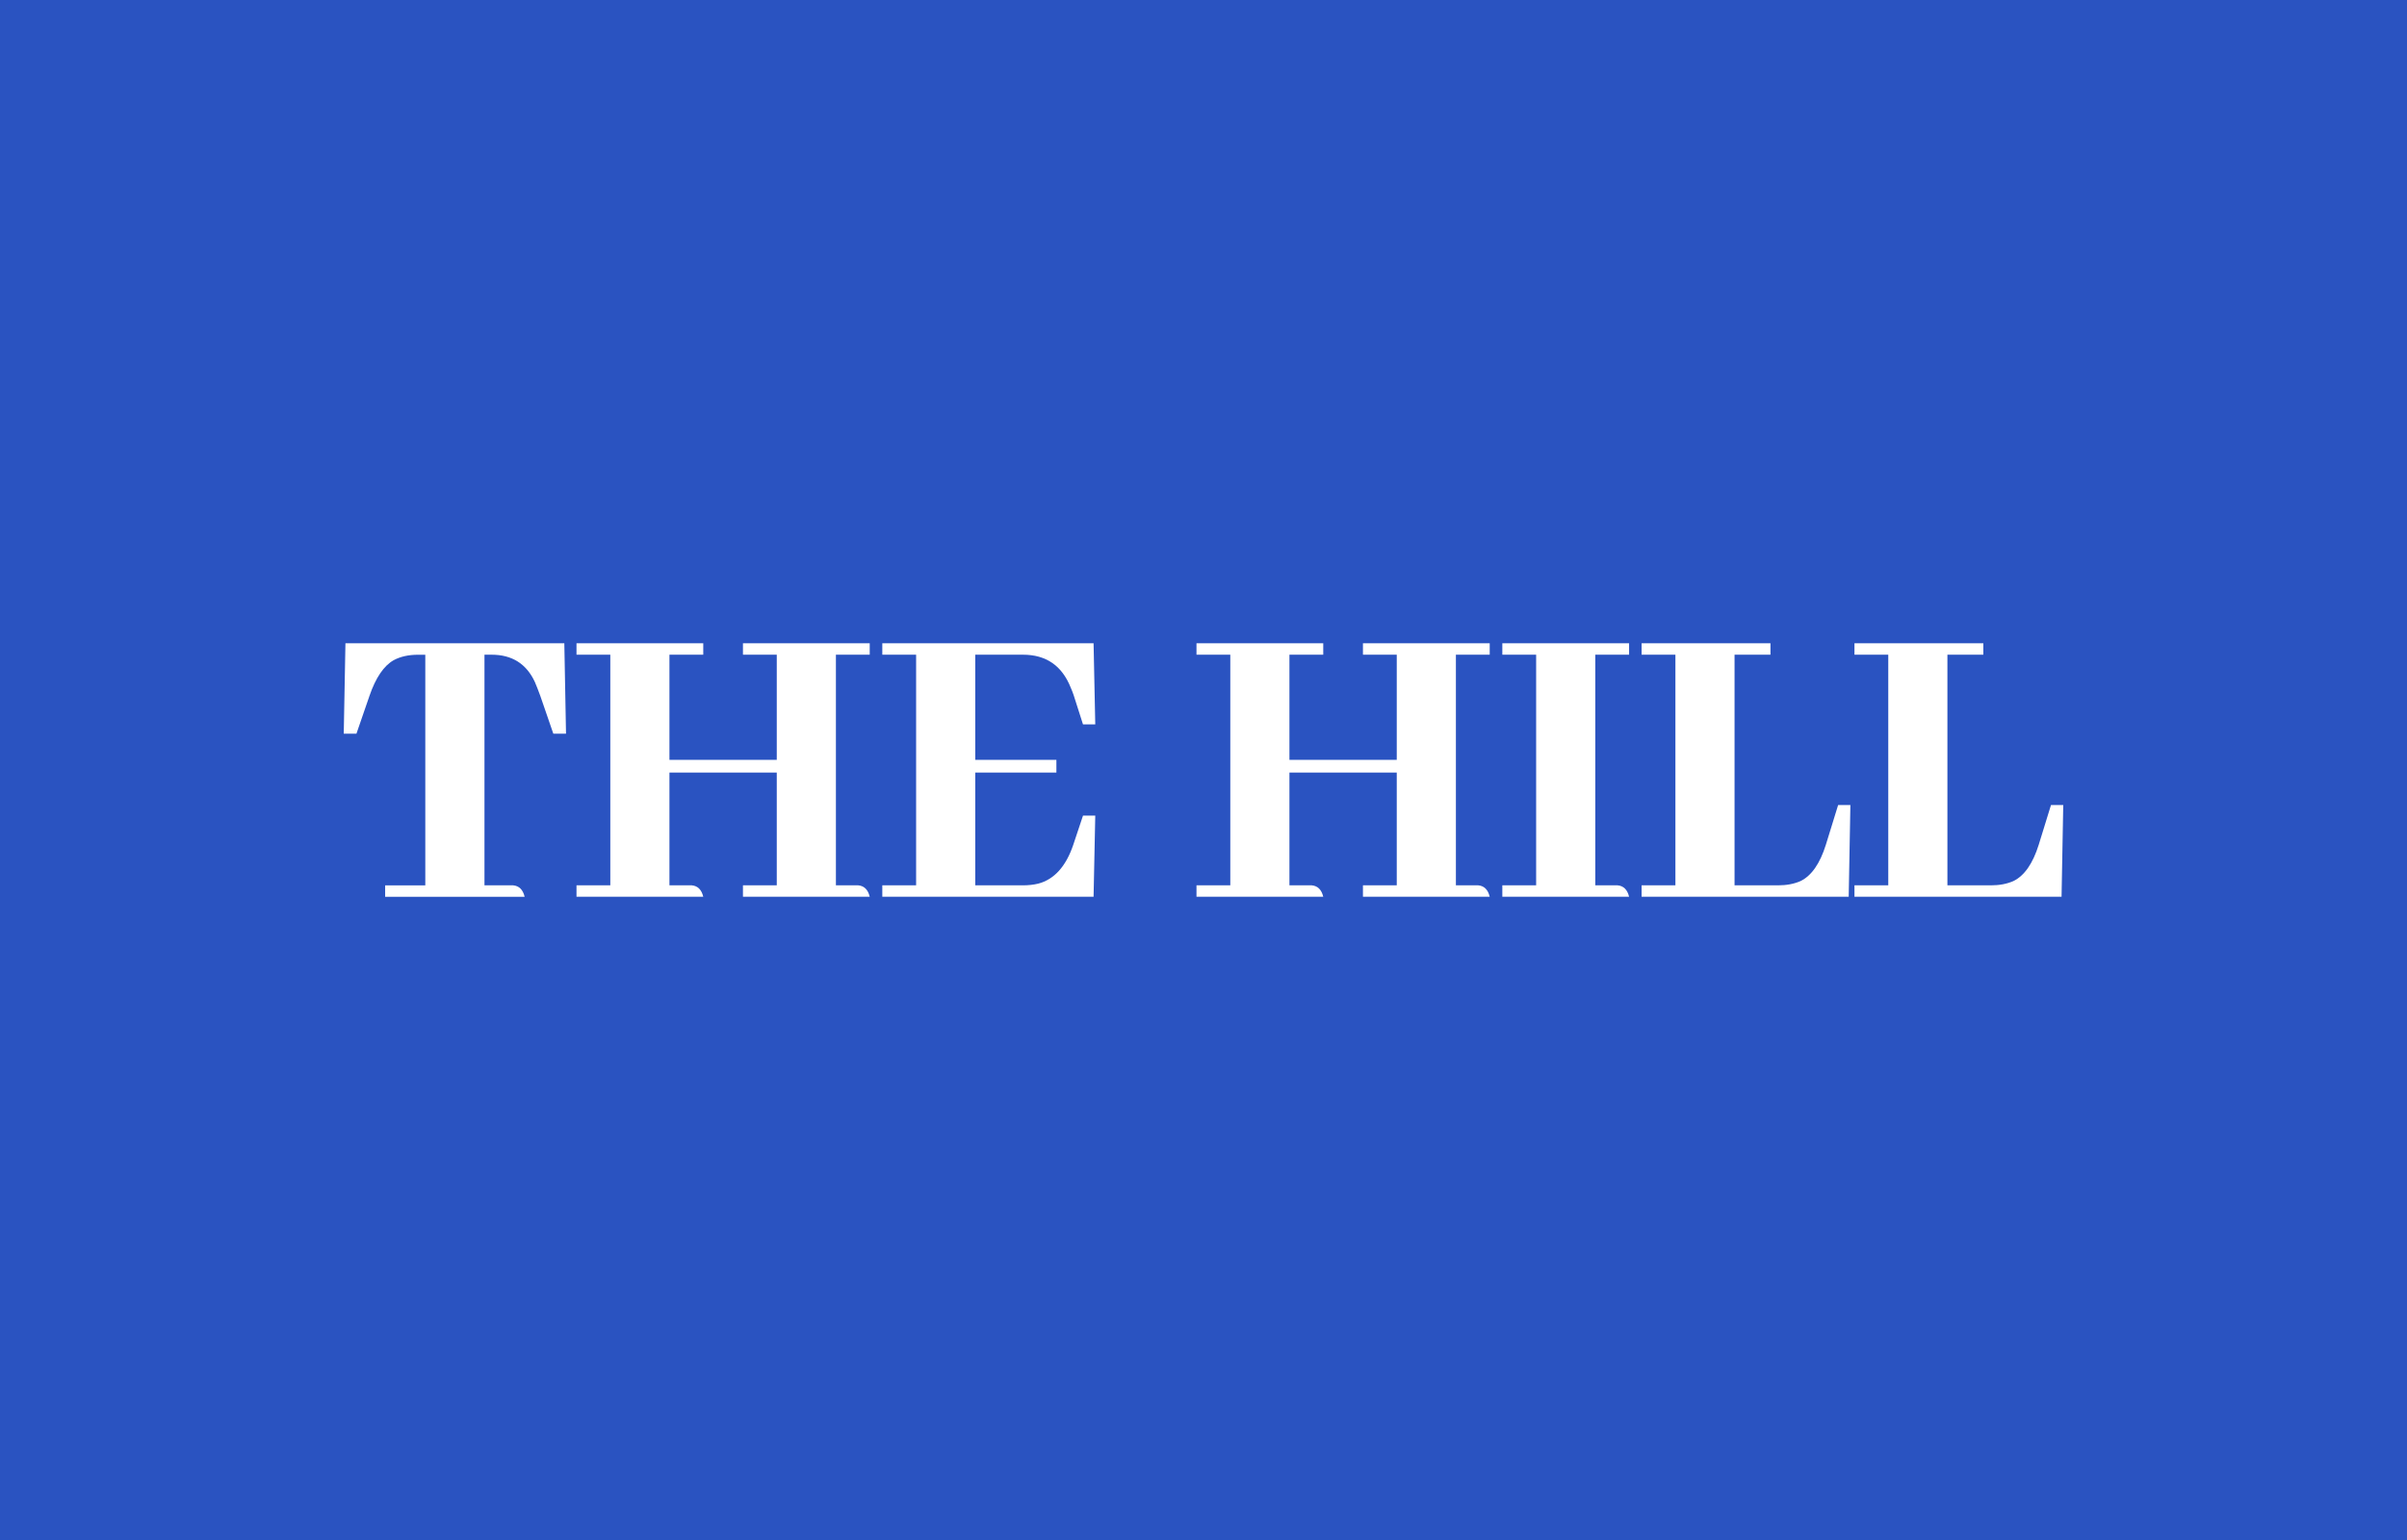 <?xml version="1.0" encoding="UTF-8"?><svg id="The_Hill" xmlns="http://www.w3.org/2000/svg" viewBox="0 0 698.39 446.97"><defs><style>.cls-1{fill:#2a53c1;}.cls-1,.cls-2{stroke-width:0px;}.cls-2{fill:#fff;}</style></defs><g id="color"><rect class="cls-1" x="-.3" y="-.01" width="699" height="447"/><path class="cls-1" d="M152.41,260.25c-.49-2.04-1.59-3.15-3.31-3.31h-8.34v-66.94h2.08c5.88,0,10.05,2.61,12.51,7.85.49,1.14,1.02,2.49,1.59,4.05l3.8,11.03h3.68l-.49-26.24h-63.51l-.49,26.24h3.68l3.8-11.03c1.8-5.23,4.13-8.66,6.99-10.3,1.96-1.06,4.33-1.59,7.11-1.59h2.08v66.94h-11.65v3.31h40.46Z"/><path class="cls-1" d="M204.25,260.25c-.49-2.04-1.59-3.15-3.31-3.31h-6.5v-32.73h31.14v32.73h-9.81v3.31h36.78c-.49-2.04-1.59-3.15-3.31-3.31h-6.5v-66.94h9.81v-3.31h-36.78v3.31h9.81v30.53h-31.14v-30.53h9.81v-3.31h-36.78v3.31h9.81v66.94h-9.81v3.31h36.78Z"/><path class="cls-1" d="M317.99,210.23l-.49-23.54h-61.3v3.31h9.81v66.94h-9.81v3.31h61.3l.49-23.54h-3.56l-2.82,8.46c-2.13,6.29-5.52,10.05-10.18,11.28-1.39.33-2.86.49-4.41.49h-13.85v-32.73h23.54v-3.68h-23.54v-30.53h13.85c6.7,0,11.32,3.19,13.85,9.56.33.74.61,1.47.86,2.21l2.7,8.46h3.56Z"/><path class="cls-1" d="M384.14,260.25c-.49-2.04-1.6-3.15-3.31-3.31h-6.5v-32.73h31.14v32.73h-9.81v3.31h36.78c-.49-2.04-1.59-3.15-3.31-3.31h-6.5v-66.94h9.81v-3.31h-36.78v3.31h9.81v30.53h-31.14v-30.53h9.81v-3.31h-36.78v3.31h9.81v66.94h-9.81v3.31h36.78Z"/><path class="cls-1" d="M472.87,260.25c-.49-2.04-1.59-3.15-3.31-3.31h-6.5v-66.94h9.81v-3.31h-36.78v3.31h9.81v66.94h-9.81v3.31h36.78Z"/><path class="cls-1" d="M536.6,260.25l.49-26.61h-3.56l-3.56,11.53c-1.72,5.48-4.17,8.99-7.36,10.54-1.88.82-4.05,1.23-6.5,1.23h-12.63v-66.94h10.42v-3.31h-37.39v3.31h9.81v66.94h-9.81v3.31h60.07Z"/><path class="cls-1" d="M598.36,260.25l.49-26.61h-3.56l-3.56,11.53c-1.72,5.48-4.17,8.99-7.36,10.54-1.88.82-4.05,1.23-6.5,1.23h-12.63v-66.94h10.42v-3.31h-37.39v3.31h9.81v66.94h-9.81v3.31h60.07Z"/></g><g id="White"><path class="cls-2" d="M152.22,260.27c-.49-2.04-1.59-3.15-3.31-3.31h-8.34v-66.94h2.08c5.88,0,10.05,2.61,12.51,7.85.49,1.14,1.02,2.49,1.59,4.05l3.8,11.03h3.68l-.49-26.24h-63.51l-.49,26.24h3.68l3.8-11.03c1.8-5.23,4.13-8.66,6.99-10.3,1.96-1.06,4.33-1.59,7.11-1.59h2.08v66.94h-11.65v3.31h40.46Z"/><path class="cls-2" d="M204.05,260.27c-.49-2.04-1.59-3.15-3.31-3.31h-6.5v-32.73h31.14v32.73h-9.81v3.31h36.78c-.49-2.04-1.59-3.15-3.31-3.31h-6.5v-66.94h9.81v-3.31h-36.78v3.31h9.81v30.53h-31.14v-30.53h9.81v-3.31h-36.78v3.31h9.81v66.94h-9.81v3.31h36.78Z"/><path class="cls-2" d="M317.79,210.25l-.49-23.54h-61.3v3.31h9.81v66.94h-9.81v3.31h61.3l.49-23.54h-3.56l-2.82,8.46c-2.13,6.29-5.52,10.05-10.18,11.28-1.39.33-2.86.49-4.41.49h-13.85v-32.73h23.54v-3.68h-23.54v-30.53h13.85c6.7,0,11.32,3.19,13.85,9.56.33.74.61,1.47.86,2.21l2.7,8.46h3.56Z"/><path class="cls-2" d="M383.94,260.27c-.49-2.04-1.6-3.15-3.31-3.31h-6.5v-32.73h31.14v32.73h-9.81v3.31h36.78c-.49-2.04-1.59-3.15-3.31-3.31h-6.5v-66.94h9.81v-3.31h-36.78v3.31h9.81v30.53h-31.14v-30.53h9.81v-3.31h-36.78v3.31h9.81v66.94h-9.81v3.31h36.78Z"/><path class="cls-2" d="M472.68,260.27c-.49-2.04-1.59-3.15-3.31-3.31h-6.5v-66.94h9.81v-3.31h-36.78v3.31h9.81v66.94h-9.81v3.31h36.78Z"/><path class="cls-2" d="M536.4,260.27l.49-26.61h-3.56l-3.56,11.53c-1.72,5.48-4.17,8.99-7.36,10.54-1.88.82-4.05,1.23-6.5,1.23h-12.63v-66.94h10.42v-3.31h-37.39v3.31h9.81v66.94h-9.81v3.31h60.07Z"/><path class="cls-2" d="M598.16,260.27l.49-26.61h-3.56l-3.56,11.53c-1.72,5.48-4.17,8.99-7.36,10.54-1.88.82-4.05,1.23-6.5,1.23h-12.63v-66.94h10.42v-3.31h-37.39v3.31h9.81v66.94h-9.81v3.31h60.07Z"/></g></svg>